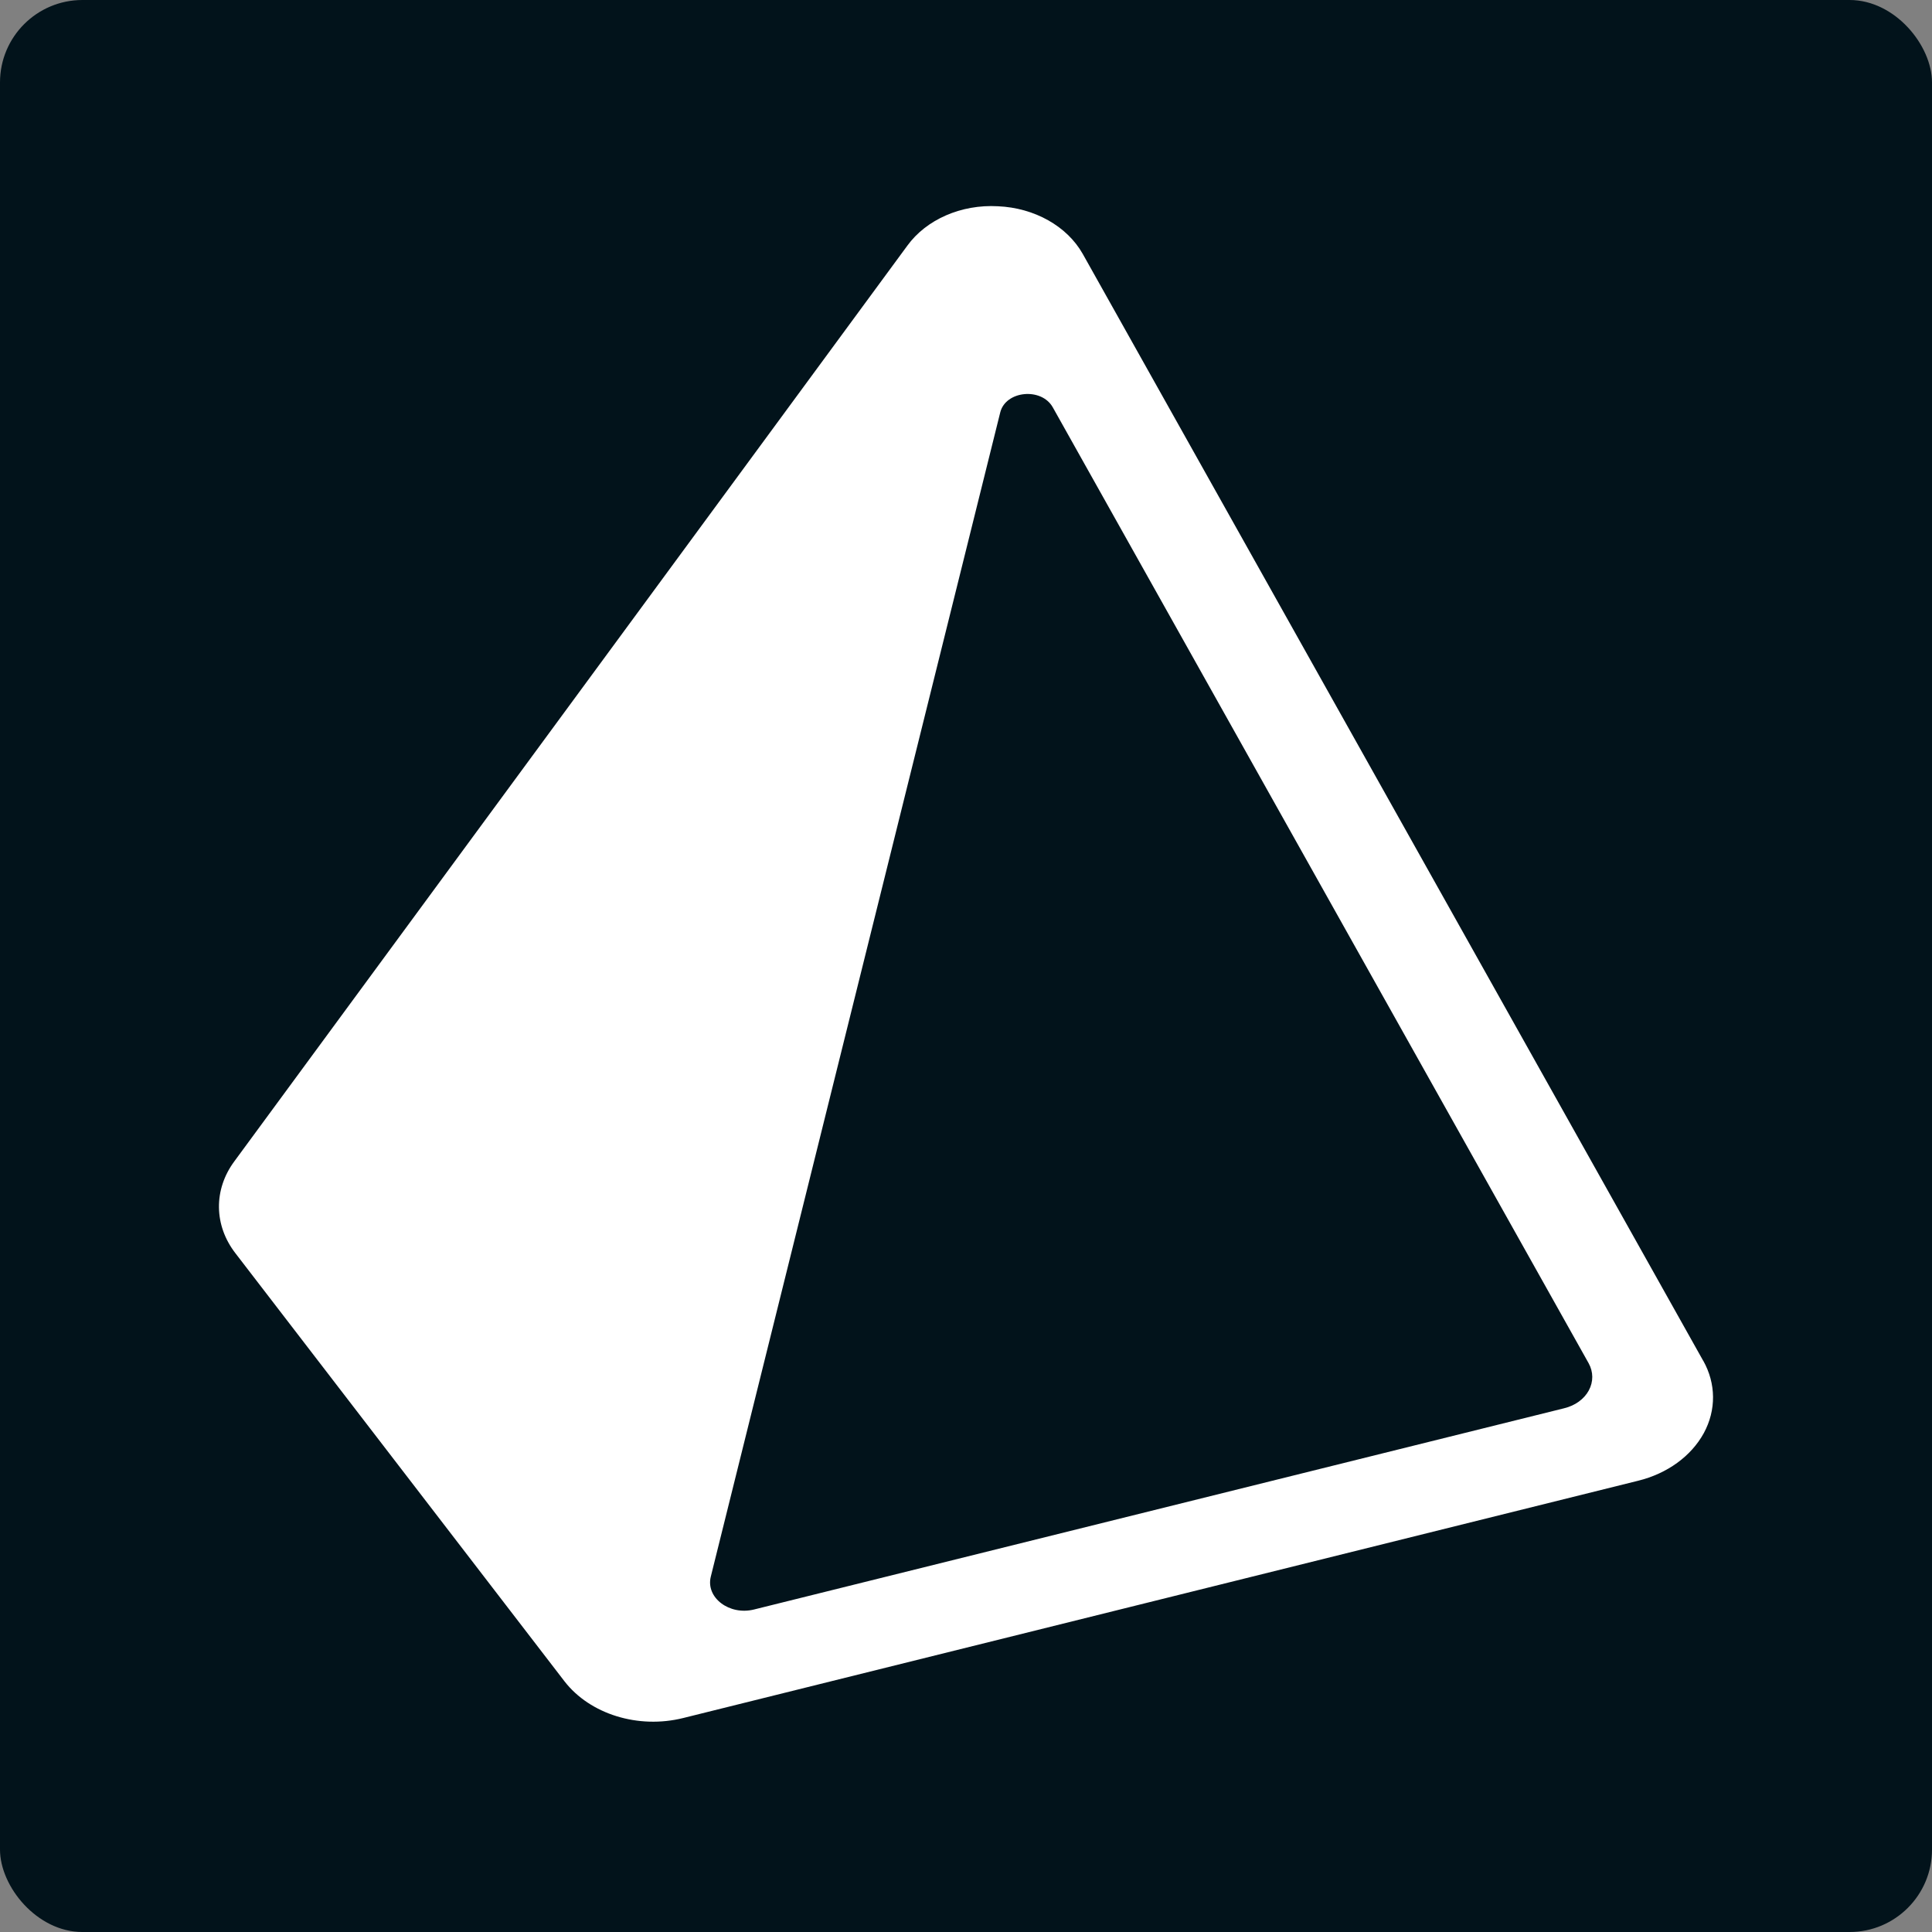 <svg width="750" height="750" viewBox="0 0 750 750" fill="none" xmlns="http://www.w3.org/2000/svg">
<rect x="0" y="0" width="750" height="750" fill="#808080" stroke="none"/>
<rect width="750" height="750" rx="32" fill="#02131B"/>
<g clip-path="url(#clip0_188_253)">
<path d="M661.177 528.245L420.314 98.556C414.217 87.783 401.58 80.685 387.399 80.068C373.185 79.268 359.621 85.175 352.207 95.394L90.964 450.838C82.854 461.795 83.025 475.705 91.402 486.519L219.125 652.674C229.049 665.483 247.822 671.282 265.26 666.925L635.913 574.825C647.204 572.052 656.51 565.302 661.422 556.323C666.268 547.386 666.185 537.111 661.195 528.231L661.177 528.245ZM607.252 546.674L292.731 624.802C283.136 627.2 273.927 620.213 275.923 612.08L388.292 160.094C390.393 151.637 404.294 150.298 408.689 158.123L616.706 529.201C618.567 532.548 618.59 536.411 616.767 539.773C614.945 543.135 611.461 545.657 607.234 546.674H607.252Z" fill="white"/>
</g>
<defs>
<clipPath id="clip0_188_253">
<rect width="580" height="590" fill="white" transform="translate(85 80)"/>
</clipPath>
</defs>
</svg>
